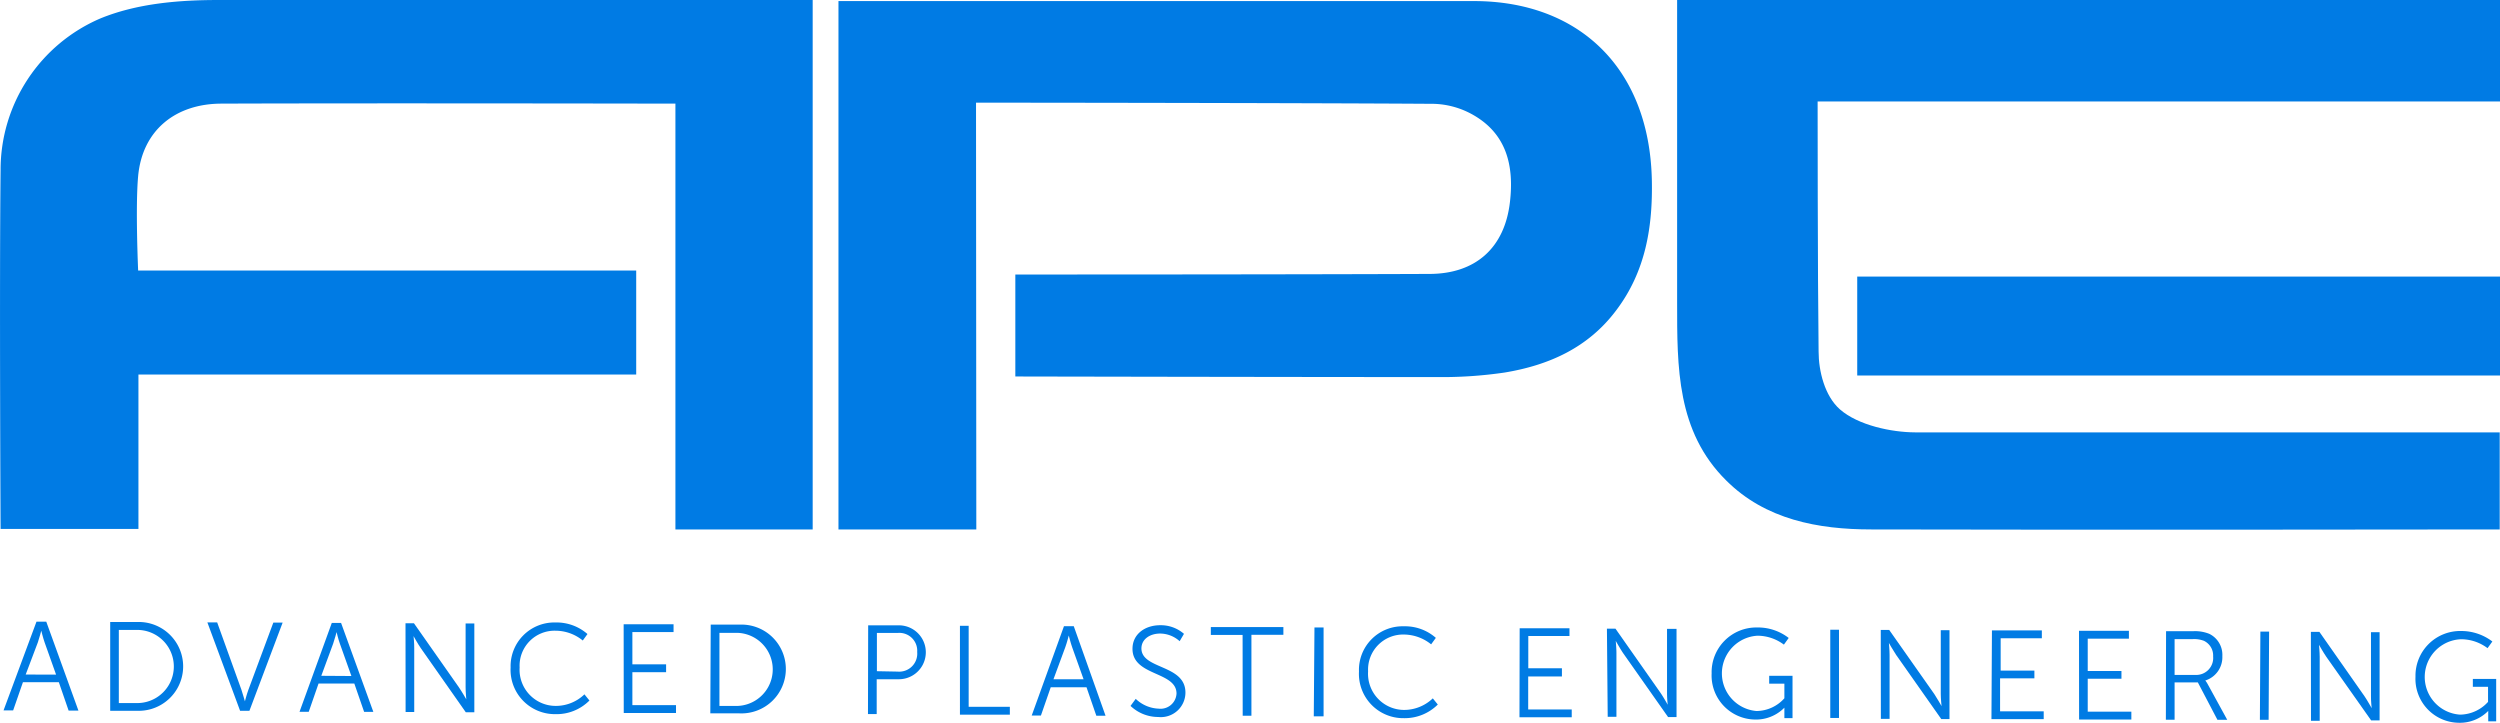 <?xml version="1.0" encoding="UTF-8"?> <svg xmlns="http://www.w3.org/2000/svg" viewBox="0 0 254.99 73.72"> <defs> <style>.cls-1{fill:#007be4;}</style> </defs> <title>Ресурс 10</title> <g id="Слой_2" data-name="Слой 2"> <g id="Слой_1-2" data-name="Слой 1"> <path class="cls-1" d="M3.72,63.41h1L8,72.48H7L6,69.58H2.34l-1,2.88H.36Zm2,5.4L4.55,65.52c-.15-.42-.34-1.19-.34-1.19h0s-.2.76-.35,1.19L2.62,68.8Z"></path> <path class="cls-1" d="M11.24,63.44h2.91a4.53,4.53,0,1,1,0,9.06l-2.91,0ZM14,71.71a3.73,3.73,0,0,0,0-7.46H12.12l0,7.46Z"></path> <path class="cls-1" d="M21.15,63.48h1l2.48,6.89c.15.46.35,1.16.35,1.16h0s.18-.7.35-1.16l2.55-6.87h.95l-3.39,9h-.95Z"></path> <path class="cls-1" d="M33.84,63.54h.95l3.29,9.07h-.94l-1-2.89-3.65,0-1,2.88h-.94Zm2,5.41-1.17-3.29c-.16-.43-.34-1.19-.34-1.19h0s-.2.76-.35,1.18l-1.21,3.28Z"></path> <path class="cls-1" d="M41.36,63.57h.86l4.59,6.54c.31.45.75,1.22.75,1.22h0s-.07-.74-.07-1.22l0-6.52h.89l0,9.06h-.87l-4.59-6.54c-.31-.45-.74-1.23-.74-1.23h0s.08.75.07,1.23l0,6.51h-.88Z"></path> <path class="cls-1" d="M56.65,63.49a4.79,4.79,0,0,1,3.27,1.18l-.48.66a4.41,4.41,0,0,0-2.77-1A3.57,3.57,0,0,0,53,68.08,3.69,3.69,0,0,0,56.68,72a4.2,4.2,0,0,0,2.93-1.18l.51.63a4.72,4.72,0,0,1-3.47,1.39,4.52,4.52,0,0,1-4.57-4.76A4.46,4.46,0,0,1,56.65,63.49Z"></path> <path class="cls-1" d="M63.61,63.67l5.09,0v.8l-4.2,0,0,3.29,3.44,0v.8l-3.44,0,0,3.36,4.45,0v.8l-5.33,0Z"></path> <path class="cls-1" d="M72.49,63.71l2.92,0a4.53,4.53,0,1,1,0,9.05H72.45ZM75.28,72a3.73,3.73,0,0,0,0-7.45H73.38l0,7.45Z"></path> <path class="cls-1" d="M88.55,63.78l3.13,0a2.75,2.75,0,1,1,0,5.5H89.42l0,3.55h-.89Zm3,4.72a1.84,1.84,0,0,0,2-2,1.82,1.82,0,0,0-2-1.94H89.44l0,3.9Z"></path> <path class="cls-1" d="M97.91,63.83h.89l0,8.26,4.2,0v.8l-5.09,0Z"></path> <path class="cls-1" d="M108.52,63.87h1L112.76,73h-.94l-1-2.9h-3.65l-1,2.88h-.94Zm2,5.41L109.35,66c-.15-.42-.34-1.18-.34-1.18h0s-.19.75-.35,1.18l-1.21,3.28Z"></path> <path class="cls-1" d="M115.84,71.28a3.56,3.56,0,0,0,2.34,1A1.63,1.63,0,0,0,120,70.74c0-2.28-4.5-1.76-4.49-4.57,0-1.48,1.26-2.41,2.86-2.4a3.58,3.58,0,0,1,2.39.88l-.44.75a3,3,0,0,0-2-.78c-1,0-1.89.55-1.9,1.51,0,2.17,4.5,1.62,4.49,4.52a2.51,2.51,0,0,1-2.78,2.48A4.09,4.09,0,0,1,115.31,72Z"></path> <path class="cls-1" d="M126.74,64.76l-3.24,0v-.8l7.4,0v.79h-3.26l0,8.25h-.89Z"></path> <path class="cls-1" d="M134.07,64H135l0,9.06H134Z"></path> <path class="cls-1" d="M143.18,63.88a4.75,4.75,0,0,1,3.27,1.18l-.48.66a4.48,4.48,0,0,0-2.77-1,3.58,3.58,0,0,0-3.66,3.76,3.69,3.69,0,0,0,3.67,3.93,4.24,4.24,0,0,0,2.93-1.18l.51.63a4.78,4.78,0,0,1-3.47,1.39,4.52,4.52,0,0,1-4.57-4.76A4.45,4.45,0,0,1,143.18,63.88Z"></path> <path class="cls-1" d="M155,64.08l5.08,0v.79h-4.2v3.29l3.43,0V69l-3.44,0v3.36l4.44,0v.8l-5.33,0Z"></path> <path class="cls-1" d="M163.9,64.12h.87l4.59,6.54c.31.45.74,1.22.74,1.22h0a12.14,12.14,0,0,1-.07-1.22l0-6.52H171l0,9h-.86l-4.6-6.54c-.3-.45-.74-1.23-.74-1.23h0s.07.75.07,1.22l0,6.52h-.89Z"></path> <path class="cls-1" d="M179.23,64a5.11,5.11,0,0,1,3.21,1.07l-.49.68a4.51,4.51,0,0,0-2.69-.91,3.85,3.85,0,0,0-.11,7.68,3.84,3.84,0,0,0,2.85-1.3V69.73h-1.55v-.8h2.38l0,4.32H182v-.68c0-.2,0-.39,0-.39h0a4.05,4.05,0,0,1-3,1.21,4.49,4.49,0,0,1-4.42-4.71A4.56,4.56,0,0,1,179.23,64Z"></path> <path class="cls-1" d="M186.68,64.23h.89l0,9h-.89Z"></path> <path class="cls-1" d="M191.83,64.25h.86l4.6,6.54c.3.45.74,1.23.74,1.23h0s-.08-.75-.08-1.23l0-6.51h.89l0,9.06H198l-4.6-6.54c-.3-.45-.74-1.22-.74-1.22h0s.07.74.07,1.22l0,6.52h-.89Z"></path> <path class="cls-1" d="M203.17,64.3l5.09,0v.8l-4.2,0,0,3.3,3.44,0v.79H204l0,3.36,4.45,0v.8l-5.33,0Z"></path> <path class="cls-1" d="M212.05,64.34l5.09,0v.8l-4.2,0,0,3.3,3.44,0v.79h-3.44l0,3.36,4.45,0v.8l-5.33,0Z"></path> <path class="cls-1" d="M220.93,64.38h2.75a3.9,3.9,0,0,1,1.66.27,2.38,2.38,0,0,1,1.33,2.27,2.49,2.49,0,0,1-1.74,2.49v0a2.13,2.13,0,0,1,.24.36l2,3.65h-1l-2-3.82H221.8l0,3.81h-.89Zm3,4.46a1.73,1.73,0,0,0,1.8-1.89,1.66,1.66,0,0,0-.94-1.59,2.81,2.81,0,0,0-1.19-.17h-1.8l0,3.65Z"></path> <path class="cls-1" d="M230.55,64.42h.89l-.05,9h-.89Z"></path> <path class="cls-1" d="M235.7,64.45h.87L241.16,71c.31.45.74,1.23.74,1.23h0s-.08-.75-.07-1.23l0-6.52h.88l0,9h-.86L237.28,67c-.31-.45-.75-1.23-.75-1.23h0s.07.75.07,1.23l0,6.52h-.89Z"></path> <path class="cls-1" d="M251,64.36a5.23,5.23,0,0,1,3.21,1.07l-.49.68a4.51,4.51,0,0,0-2.69-.91,3.85,3.85,0,0,0-.11,7.69,3.91,3.91,0,0,0,2.85-1.3V70.05h-1.55v-.8h2.38l0,4.32h-.81V72.9c0-.19,0-.39,0-.39h0a4.05,4.05,0,0,1-3,1.21,4.48,4.48,0,0,1-4.42-4.7A4.56,4.56,0,0,1,251,64.36Z"></path> <path class="cls-1" d="M14.12,38.2l0,15.75H.06s-.13-24.89,0-36.62A16.79,16.79,0,0,1,10.24,1.88C14,.34,18.29,0,22.31,0L82.89,0V54h-14V10.57s-31.46-.06-46.29,0c-4.69,0-8.08,2.71-8.51,7.39-.29,3.15,0,9.63,0,9.63H64.89V38.2Z"></path> <path class="cls-1" d="M99.58,54H85.52V.11h64.81c10.65,0,17.88,6.77,18.15,18.19.11,4.82-.63,9.39-3.64,13.36C162,35.45,158,37.25,153.45,38a44,44,0,0,1-6.89.46c-14.41,0-43-.06-43-.06V28s28.28,0,42.22-.06c4.72,0,7.7-2.66,8.23-7.35.42-3.63-.31-6.89-3.72-8.85a8.57,8.57,0,0,0-4.06-1.15c-15.13-.1-46.68-.12-46.68-.12Z"></path> <path class="cls-1" d="M185.39,10.35s0,17.78.1,25.5c0,2,.62,4.53,2.17,5.9,1.87,1.64,5.29,2.34,7.65,2.35,19.35,0,59.65,0,59.65,0V54s-43.26.06-64.1,0c-5.41,0-10.8-1-14.8-5-5.05-5-5-11.55-5-18.15,0-2.64,0-30.86,0-30.86H255V10.35Z"></path> <rect class="cls-1" x="189.43" y="28.21" width="65.56" height="10.09"></rect> </g> </g> </svg> 
